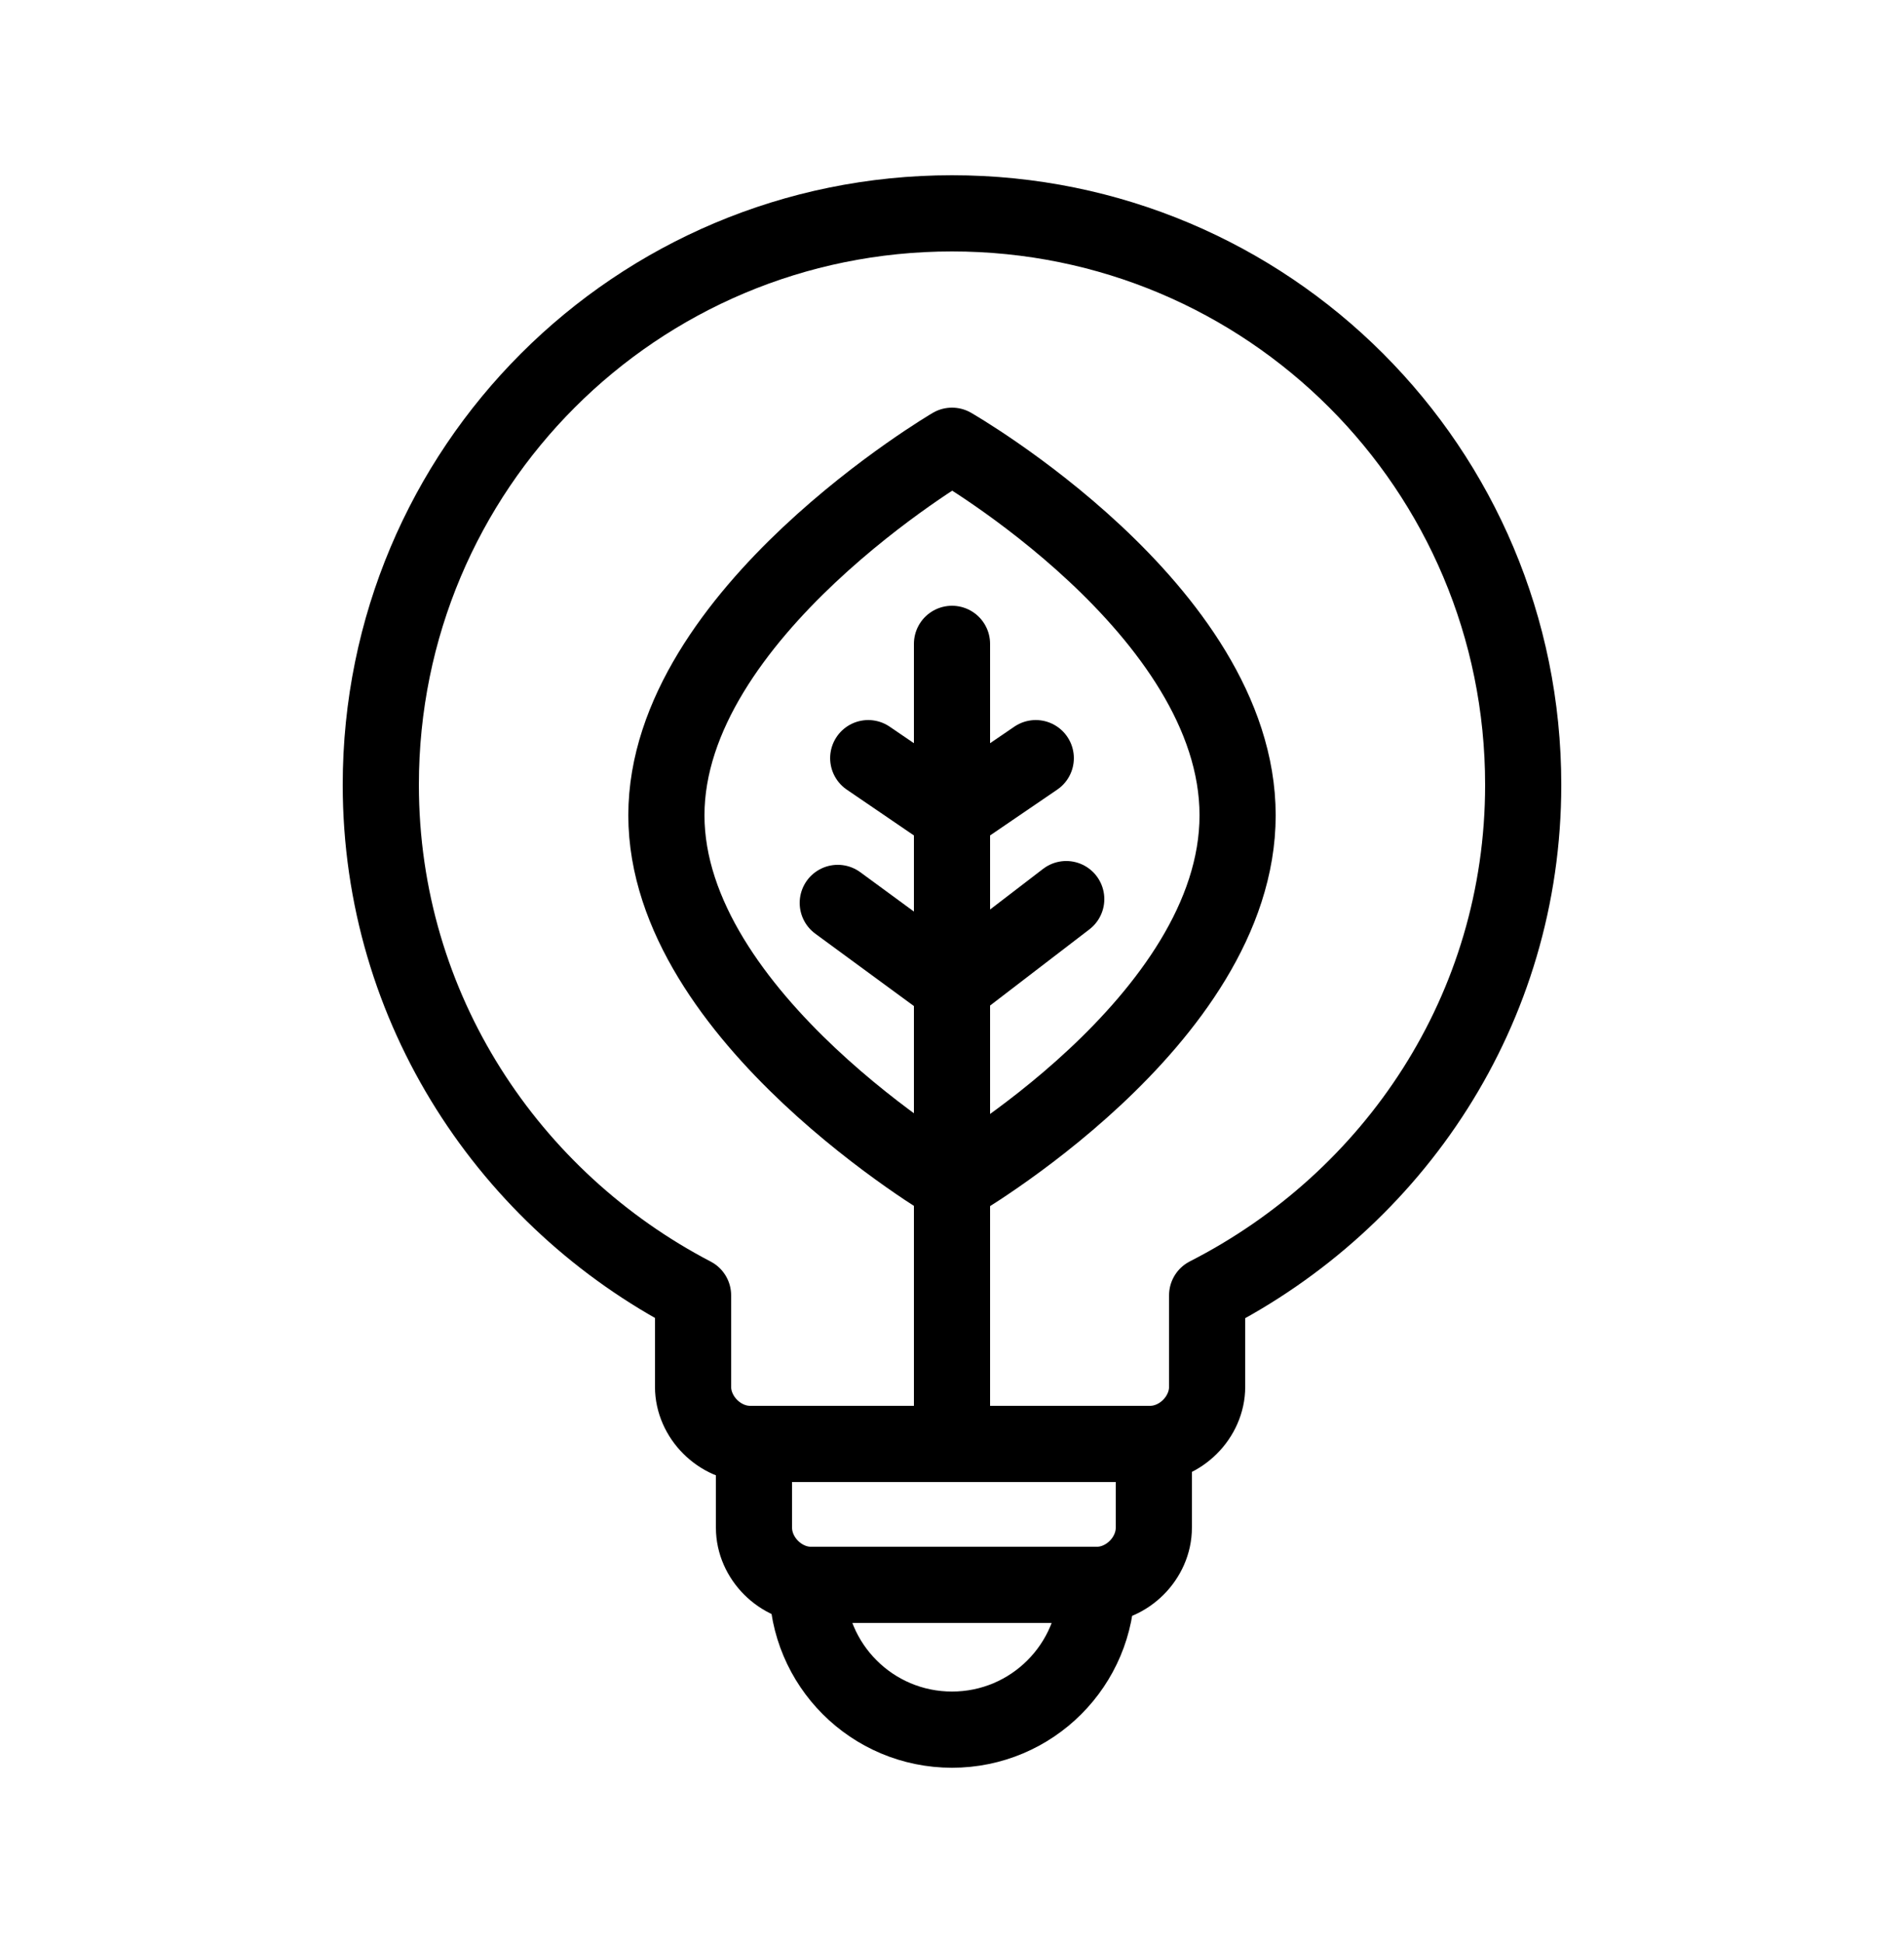 <?xml version="1.0" encoding="utf-8"?>
<!-- Generator: Adobe Illustrator 25.0.0, SVG Export Plug-In . SVG Version: 6.00 Build 0)  -->
<svg version="1.1" id="圖層_1" xmlns="http://www.w3.org/2000/svg" xmlns:xlink="http://www.w3.org/1999/xlink" x="0px" y="0px"
	 viewBox="0 0 50 51" style="enable-background:new 0 0 50 51;" xml:space="preserve">
<style type="text/css">
	.st0{fill:none;stroke:#000000;stroke-width:2;stroke-linecap:round;stroke-linejoin:round;}
</style>
<path class="st0" d="M40,20.6c0-8.3-6.7-15-15-15s-15,6.7-15,15c0,5.9,3.4,10.9,8.2,13.4v2.4c0,0.8,0.7,1.5,1.5,1.5h10.5
	c0.8,0,1.5-0.7,1.5-1.5V34C36.6,31.5,40,26.5,40,20.6L40,20.6z"/>
<path class="st0" d="M30.3,37.9v2.2c0,0.8-0.7,1.5-1.5,1.5h-7.5c-0.8,0-1.5-0.7-1.5-1.5v-2.2H30.3L30.3,37.9z"/>
<path class="st0" d="M28.8,41.6c0,2.1-1.7,3.8-3.8,3.8s-3.8-1.7-3.8-3.8H28.8L28.8,41.6z"/>
<path class="st0" d="M32.5,21.4c0,5.4-7.5,9.7-7.5,9.7s-7.5-4.4-7.5-9.7s7.5-9.7,7.5-9.7S32.5,16,32.5,21.4L32.5,21.4z"/>
<path class="st0" d="M25,37.9v-21c0,0,0,0,0,0L25,37.9L25,37.9z"/>
<path class="st0" d="M25,25.9L25,25.9l3-2.3c0,0,0,0,0,0v0L25,25.9L25,25.9z"/>
<path class="st0" d="M25,25.9l-3-2.2c0,0,0,0,0,0c0,0,0,0,0,0L25,25.9C25,25.9,25,25.9,25,25.9L25,25.9z"/>
<path class="st0" d="M25,21.4L25,21.4l2.2-1.5h0v0L25,21.4L25,21.4z"/>
<path class="st0" d="M25,21.4l-2.2-1.5c0,0,0,0,0,0c0,0,0,0,0,0L25,21.4C25,21.4,25,21.4,25,21.4L25,21.4z"/>
</svg>
